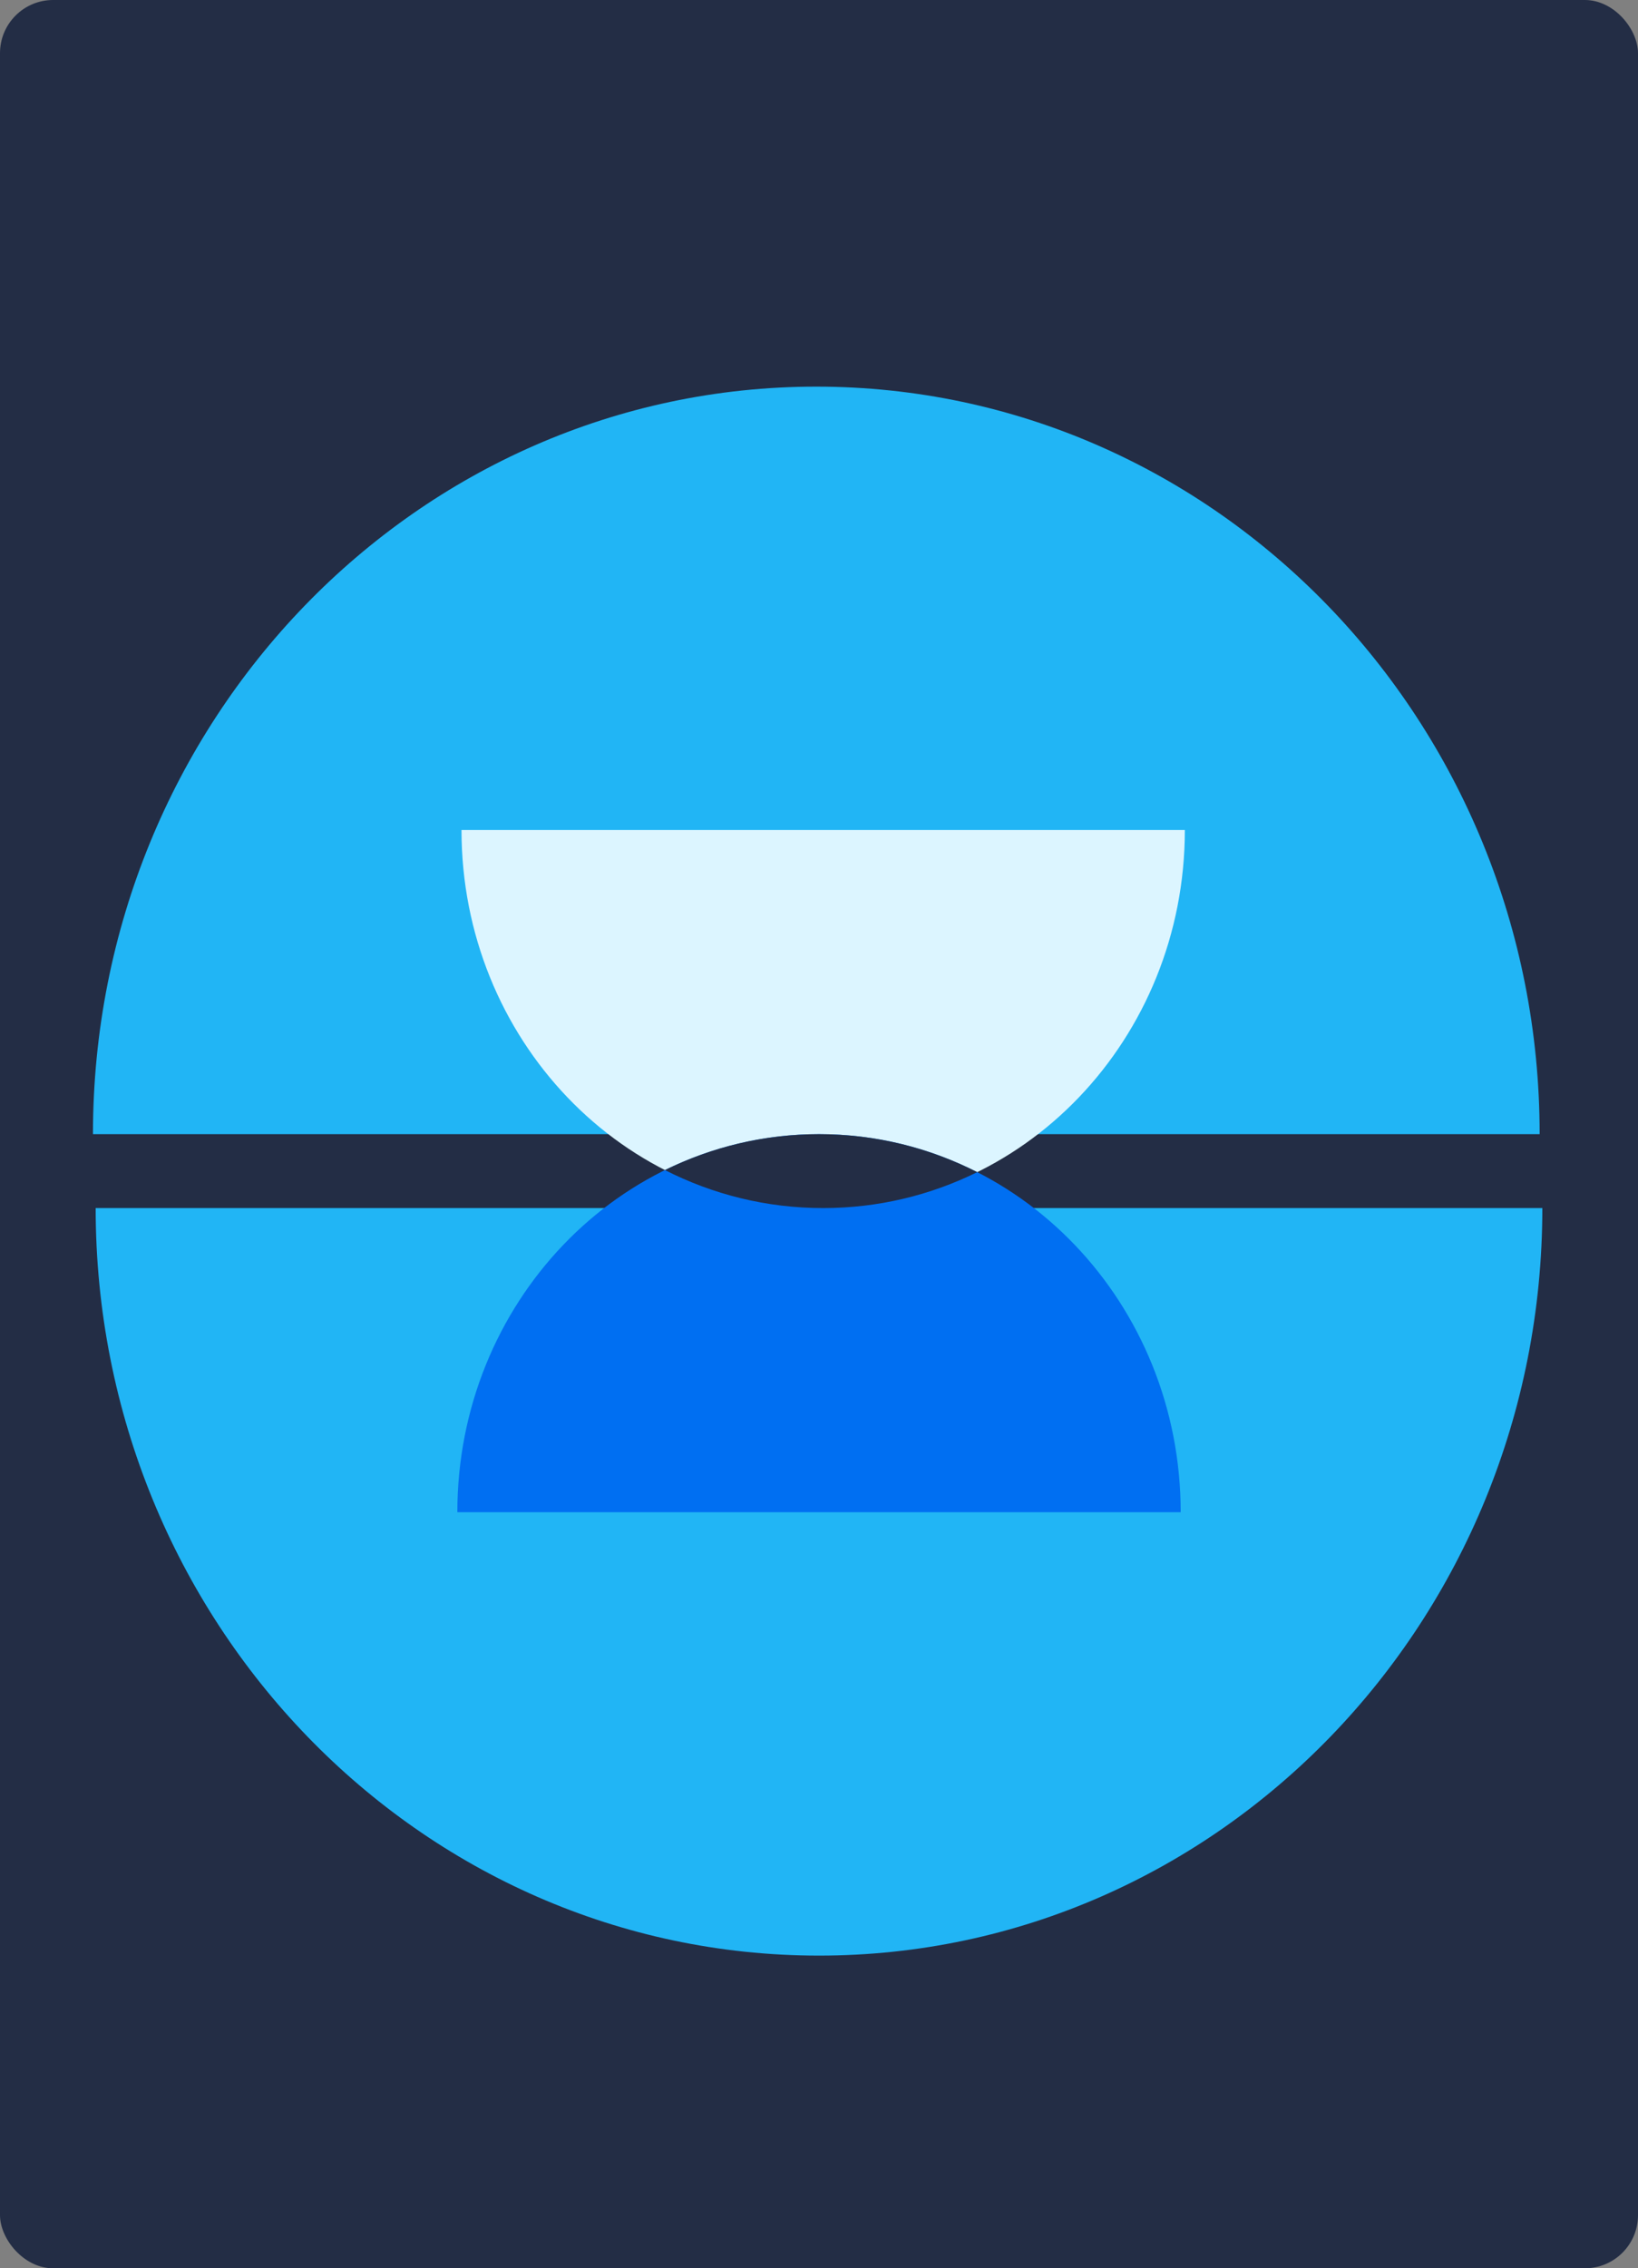 <svg width="185" height="256" viewBox="0 0 185 256" fill="none" xmlns="http://www.w3.org/2000/svg">
<rect x="0" y="0" width="185" height="256" fill="#808080" stroke="none"/>
<rect width="185" height="256" rx="6" fill="#232D45"/>
<path d="M92.195 43.635C137.314 43.635 173.891 81.406 173.891 128L10.499 128C10.499 81.406 47.075 43.635 92.195 43.635Z" fill="#21B5F5"/>
<path d="M92.501 220.709C47.381 220.709 10.805 182.938 10.805 136.344L174.196 136.344C174.196 182.938 137.62 220.709 92.501 220.709Z" fill="#21B5F5"/>
<path d="M92.971 136.344C70.412 136.344 52.123 117.241 52.123 93.676L133.819 93.676C133.819 117.241 115.53 136.344 92.971 136.344Z" fill="#DCF5FF"/>
<path d="M92.502 128C115.061 128 133.35 147.103 133.35 170.667L51.654 170.667C51.654 147.103 69.942 128 92.502 128Z" fill="#006FF2"/>
<path fill-rule="evenodd" clip-rule="evenodd" d="M75.1 132.054C80.498 134.802 86.562 136.344 92.971 136.344C99.194 136.344 105.093 134.89 110.372 132.289C104.974 129.542 98.91 128 92.501 128C86.278 128 80.379 129.454 75.1 132.054Z" fill="#232D45"/>
</svg>
